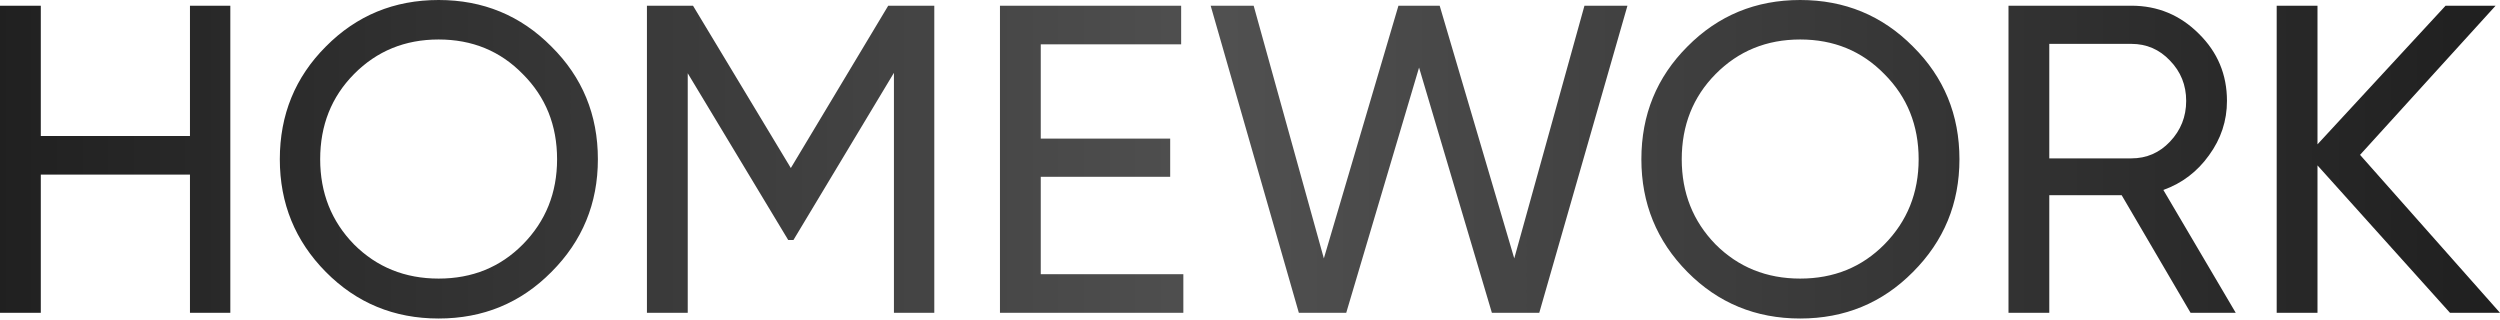 <?xml version="1.0" encoding="UTF-8"?> <svg xmlns="http://www.w3.org/2000/svg" width="1259" height="161" viewBox="0 0 1259 161" fill="none"> <path d="M95.666 2.872H115.992V157.528H95.666V87.933H20.547V157.528H-7.8306e-05V2.872H20.547V68.49H95.666V2.872ZM277.675 136.981C262.209 152.594 243.282 160.4 220.894 160.4C198.506 160.4 179.579 152.594 164.113 136.981C148.647 121.368 140.915 102.441 140.915 80.2C140.915 57.812 148.647 38.885 164.113 23.419C179.579 7.806 198.506 -0 220.894 -0C243.282 -0 262.209 7.806 277.675 23.419C293.288 38.885 301.094 57.812 301.094 80.2C301.094 102.441 293.288 121.368 277.675 136.981ZM178.253 123.062C189.742 134.55 203.955 140.295 220.894 140.295C237.832 140.295 251.972 134.55 263.314 123.062C274.803 111.426 280.547 97.138 280.547 80.2C280.547 63.114 274.803 48.827 263.314 37.338C251.972 25.702 237.832 19.884 220.894 19.884C203.955 19.884 189.742 25.702 178.253 37.338C166.912 48.827 161.241 63.114 161.241 80.2C161.241 97.138 166.912 111.426 178.253 123.062ZM470.51 2.872V157.528H450.183V36.675L399.589 120.852H396.938L346.343 36.896V157.528H325.796V2.872H348.994L398.263 84.619L447.311 2.872H470.51ZM524.128 138.085H595.933V157.528H503.581V2.872H594.828V22.314H524.128V69.816H589.305V89.037H524.128V138.085ZM654.1 157.528L609.691 2.872H631.343L666.693 130.132L704.253 2.872H725.021L762.58 130.132L797.93 2.872H819.582L775.173 157.528H751.312L714.637 34.024L677.961 157.528H654.1ZM963.357 136.981C947.891 152.594 928.964 160.4 906.576 160.4C884.187 160.4 865.261 152.594 849.795 136.981C834.329 121.368 826.597 102.441 826.597 80.2C826.597 57.812 834.329 38.885 849.795 23.419C865.261 7.806 884.187 -0 906.576 -0C928.964 -0 947.891 7.806 963.357 23.419C978.969 38.885 986.776 57.812 986.776 80.2C986.776 102.441 978.969 121.368 963.357 136.981ZM863.935 123.062C875.424 134.55 889.637 140.295 906.576 140.295C923.514 140.295 937.654 134.55 948.996 123.062C960.484 111.426 966.229 97.138 966.229 80.2C966.229 63.114 960.484 48.827 948.996 37.338C937.654 25.702 923.514 19.884 906.576 19.884C889.637 19.884 875.424 25.702 863.935 37.338C852.593 48.827 846.923 63.114 846.923 80.2C846.923 97.138 852.593 111.426 863.935 123.062ZM1103.17 157.528L1068.48 98.317H1032.02V157.528H1011.48V2.872H1073.34C1086.6 2.872 1097.94 7.585 1107.36 17.012C1116.79 26.291 1121.5 37.559 1121.5 50.815C1121.5 60.831 1118.48 69.963 1112.45 78.211C1106.55 86.46 1098.9 92.278 1089.47 95.665L1125.92 157.528H1103.17ZM1032.02 22.093V79.758H1073.34C1081 79.758 1087.48 76.959 1092.78 71.362C1098.23 65.618 1100.96 58.769 1100.96 50.815C1100.96 42.861 1098.23 36.086 1092.78 30.489C1087.48 24.892 1081 22.093 1073.34 22.093H1032.02ZM1259 157.528H1233.81L1167.09 83.293V157.528H1146.54V2.872H1167.09V72.688L1231.6 2.872H1256.79L1188.52 77.99L1259 157.528Z" fill="url(#paint0_linear_386_311)"></path> <defs> <linearGradient id="paint0_linear_386_311" x1="-16.57" y1="83.528" x2="1263.43" y2="83.528" gradientUnits="userSpaceOnUse"> <stop stop-color="#1F1F1F"></stop> <stop offset="0.495" stop-color="#505050"></stop> <stop offset="1" stop-color="#1F1F1F"></stop> </linearGradient> </defs> </svg> 